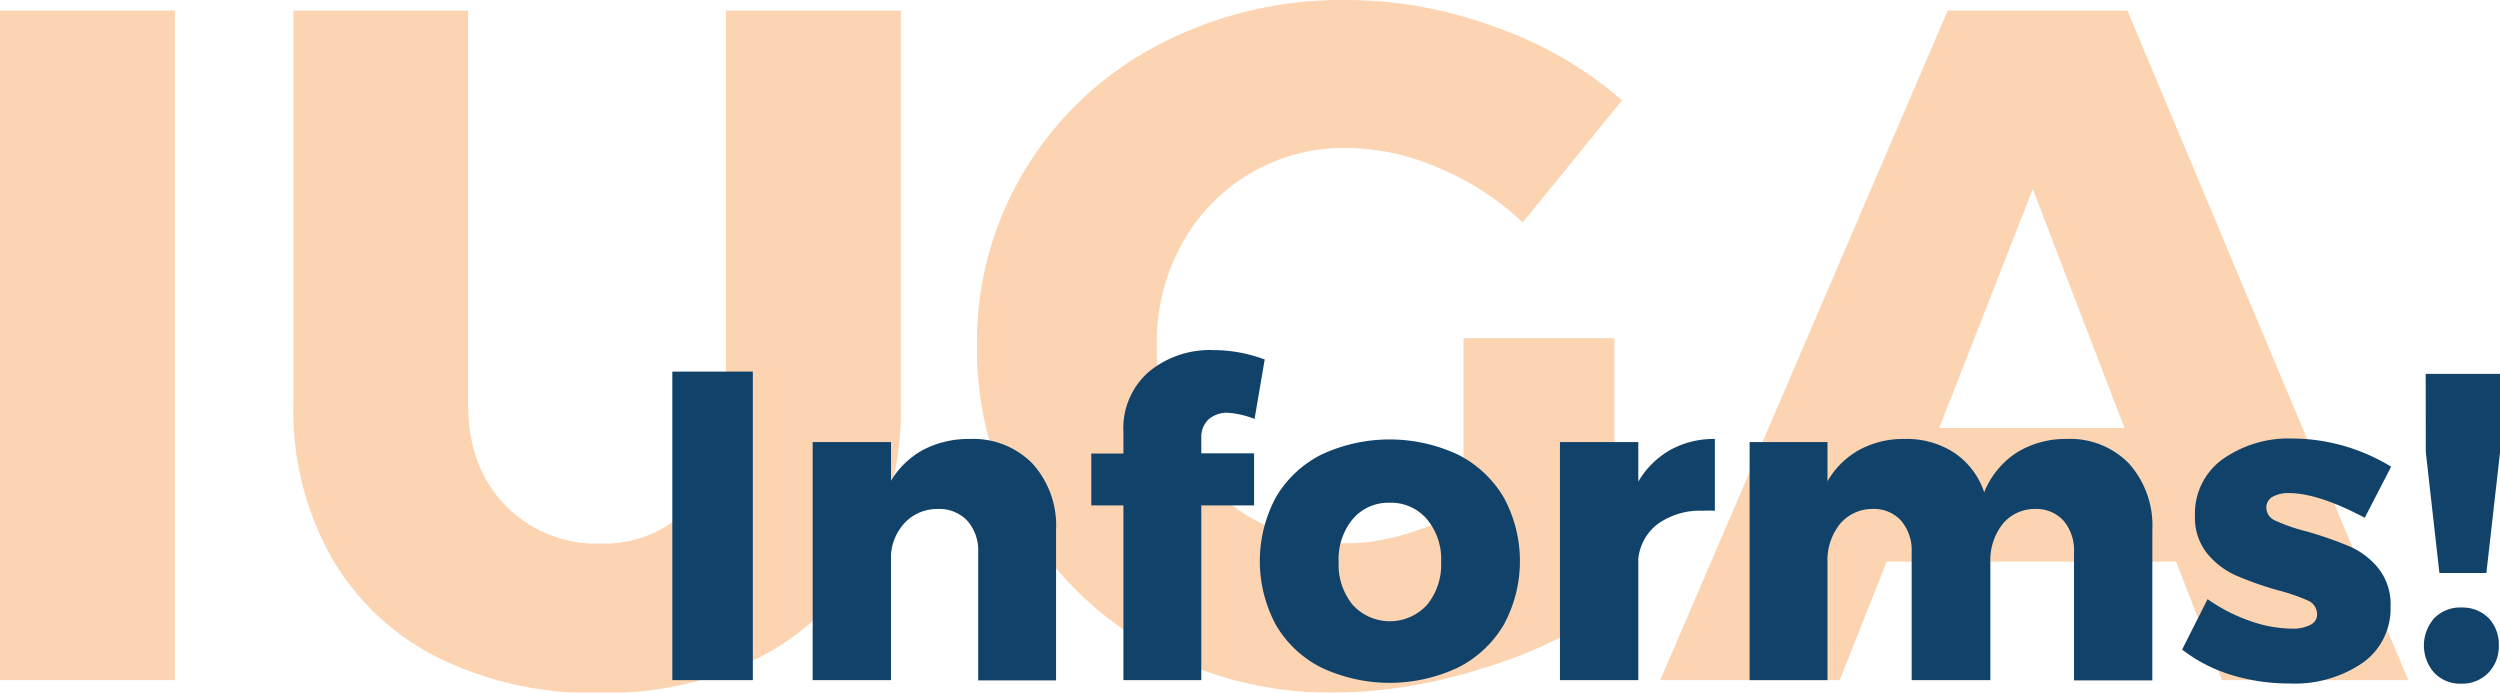 <svg xmlns="http://www.w3.org/2000/svg" viewBox="0 0 266.13 73.73"><title>Asset 5-text</title><g id="Layer_2" data-name="Layer 2"><g id="Layer_1-2" data-name="Layer 1"><g style="opacity:0.4"><path d="M0,1.12H18.61V72.4H0Z" style="fill:#f7943e"/><path d="M53.79,53.79a13.44,13.44,0,0,0,10.07,4.07,12.62,12.62,0,0,0,9.71-4q3.72-4,3.71-10.83V1.12H95.89V43A32.56,32.56,0,0,1,92,59.24,26.44,26.44,0,0,1,80.79,70a36.55,36.55,0,0,1-17,3.77A37.21,37.21,0,0,1,46.62,70,27,27,0,0,1,35.23,59.24a32,32,0,0,1-4-16.22V1.12H49.83V43Q49.83,49.73,53.79,53.79Z" style="fill:#f7943e"/><path d="M155.79,36h16.06V64.37a47.39,47.39,0,0,1-14,6.76,52.6,52.6,0,0,1-15.71,2.6,39.37,39.37,0,0,1-19.47-4.83A35.7,35.7,0,0,1,109,55.62a36.49,36.49,0,0,1-5-18.91A35.25,35.25,0,0,1,109.16,18,36.07,36.07,0,0,1,123.3,4.78,42.09,42.09,0,0,1,143.38,0a45.94,45.94,0,0,1,15.86,2.9,41.12,41.12,0,0,1,13.43,7.78l-10.58,13a29.46,29.46,0,0,0-8.9-5.79,25.12,25.12,0,0,0-9.91-2.14A19.57,19.57,0,0,0,133,18.51,19.77,19.77,0,0,0,125.79,26a21.63,21.63,0,0,0-2.65,10.68,22.1,22.1,0,0,0,2.65,10.83,19.4,19.4,0,0,0,7.32,7.58,20.12,20.12,0,0,0,10.37,2.74q5.4,0,12.31-3.45Z" style="fill:#f7943e"/><path d="M236.53,72.4l-4.88-12.61H200.84l-5,12.61H176.74l30.6-71.28h19.12l29.9,71.28Zm-30.1-26.84h19.73l-9.77-25.43Z" style="fill:#f7943e"/></g><path d="M71.57,39.56h8.57V72.4H71.57Z" style="fill:#11426a"/><path d="M109.91,49.35a9.83,9.83,0,0,1,2.51,7.08v16h-8.29V58.82a4.76,4.76,0,0,0-1.17-3.4,4.11,4.11,0,0,0-3.14-1.24,4.78,4.78,0,0,0-3.4,1.36A5.53,5.53,0,0,0,94.85,59V72.4H86.51V47.06h8.34v4.12a9,9,0,0,1,3.49-3.33,10.44,10.44,0,0,1,4.9-1.12A8.82,8.82,0,0,1,109.91,49.35Z" style="fill:#11426a"/><path d="M128.68,44.62a2.56,2.56,0,0,0-.8,2v1.64h5.62V53.8h-5.62V72.4h-8.29V53.8h-3.42V48.28h3.42V45.93a7.94,7.94,0,0,1,2.69-6.34,10.2,10.2,0,0,1,6.91-2.32,15.55,15.55,0,0,1,5.44,1l-1.08,6.33a9.49,9.49,0,0,0-2.81-.66A3,3,0,0,0,128.68,44.62Z" style="fill:#11426a"/><path d="M155.19,48.39a11.86,11.86,0,0,1,4.88,4.55,14.19,14.19,0,0,1,0,13.58,11.79,11.79,0,0,1-4.88,4.55,17.08,17.08,0,0,1-14.52,0,11.65,11.65,0,0,1-4.85-4.55,14.34,14.34,0,0,1,0-13.58,11.72,11.72,0,0,1,4.85-4.55,17.17,17.17,0,0,1,14.52,0ZM144,55.26a6.68,6.68,0,0,0-1.5,4.54,6.75,6.75,0,0,0,1.5,4.59,5.36,5.36,0,0,0,7.91,0,6.75,6.75,0,0,0,1.5-4.59,6.59,6.59,0,0,0-1.52-4.54,5,5,0,0,0-4-1.74A4.94,4.94,0,0,0,144,55.26Z" style="fill:#11426a"/><path d="M177.8,47.9a9.53,9.53,0,0,1,4.75-1.17v7.64a12.56,12.56,0,0,0-1.26,0,7.73,7.73,0,0,0-4.78,1.38,5.3,5.3,0,0,0-2.11,3.77V72.4h-8.34V47.06h8.34v4.21A9.23,9.23,0,0,1,177.8,47.9Z" style="fill:#11426a"/><path d="M226.64,49.35a9.9,9.9,0,0,1,2.48,7.08v16h-8.34V58.82a4.88,4.88,0,0,0-1.12-3.4,3.91,3.91,0,0,0-3-1.24,4.41,4.41,0,0,0-3.49,1.62,6.23,6.23,0,0,0-1.29,4.1V72.4H203.5V58.82a4.88,4.88,0,0,0-1.13-3.4,3.89,3.89,0,0,0-3-1.24,4.48,4.48,0,0,0-3.52,1.62,6.19,6.19,0,0,0-1.31,4.1V72.4h-8.29V47.06h8.29v4.17a8.88,8.88,0,0,1,3.4-3.35,9.83,9.83,0,0,1,4.85-1.15,9.17,9.17,0,0,1,5.29,1.5,8.18,8.18,0,0,1,3.14,4.17,9.08,9.08,0,0,1,3.49-4.24A9.87,9.87,0,0,1,220,46.73,8.71,8.71,0,0,1,226.64,49.35Z" style="fill:#11426a"/><path d="M243.65,52.49a3.39,3.39,0,0,0-1.74.4,1.3,1.3,0,0,0-.65,1.2,1.52,1.52,0,0,0,1,1.35,18.55,18.55,0,0,0,3.28,1.13,40.43,40.43,0,0,1,4.52,1.57,8.13,8.13,0,0,1,3.11,2.34,6.15,6.15,0,0,1,1.31,4.1,7.05,7.05,0,0,1-3,6,12.82,12.82,0,0,1-7.75,2.18,21.12,21.12,0,0,1-6.19-.91,16.33,16.33,0,0,1-5.25-2.7L235,63.78a18.1,18.1,0,0,0,4.52,2.32,13.61,13.61,0,0,0,4.47.82,4,4,0,0,0,1.95-.4,1.23,1.23,0,0,0,.72-1.14,1.6,1.6,0,0,0-1-1.46,20.65,20.65,0,0,0-3.3-1.12,36.51,36.51,0,0,1-4.41-1.57,8.43,8.43,0,0,1-3-2.32,6.07,6.07,0,0,1-1.29-4,7.1,7.1,0,0,1,2.91-6A12.15,12.15,0,0,1,244,46.68a20.36,20.36,0,0,1,10.54,3l-2.81,5.44Q246.78,52.49,243.65,52.49Z" style="fill:#11426a"/><path d="M264.92,65.8A4,4,0,0,1,266,68.7a4,4,0,0,1-1.12,2.93A3.88,3.88,0,0,1,262,72.78a3.81,3.81,0,0,1-2.86-1.15,4.38,4.38,0,0,1,0-5.83A3.84,3.84,0,0,1,262,64.67,3.94,3.94,0,0,1,264.92,65.8Zm-6.7-26h7.91v8.39L264.68,61h-5l-1.45-12.88Z" style="fill:#11426a"/></g></g></svg>
